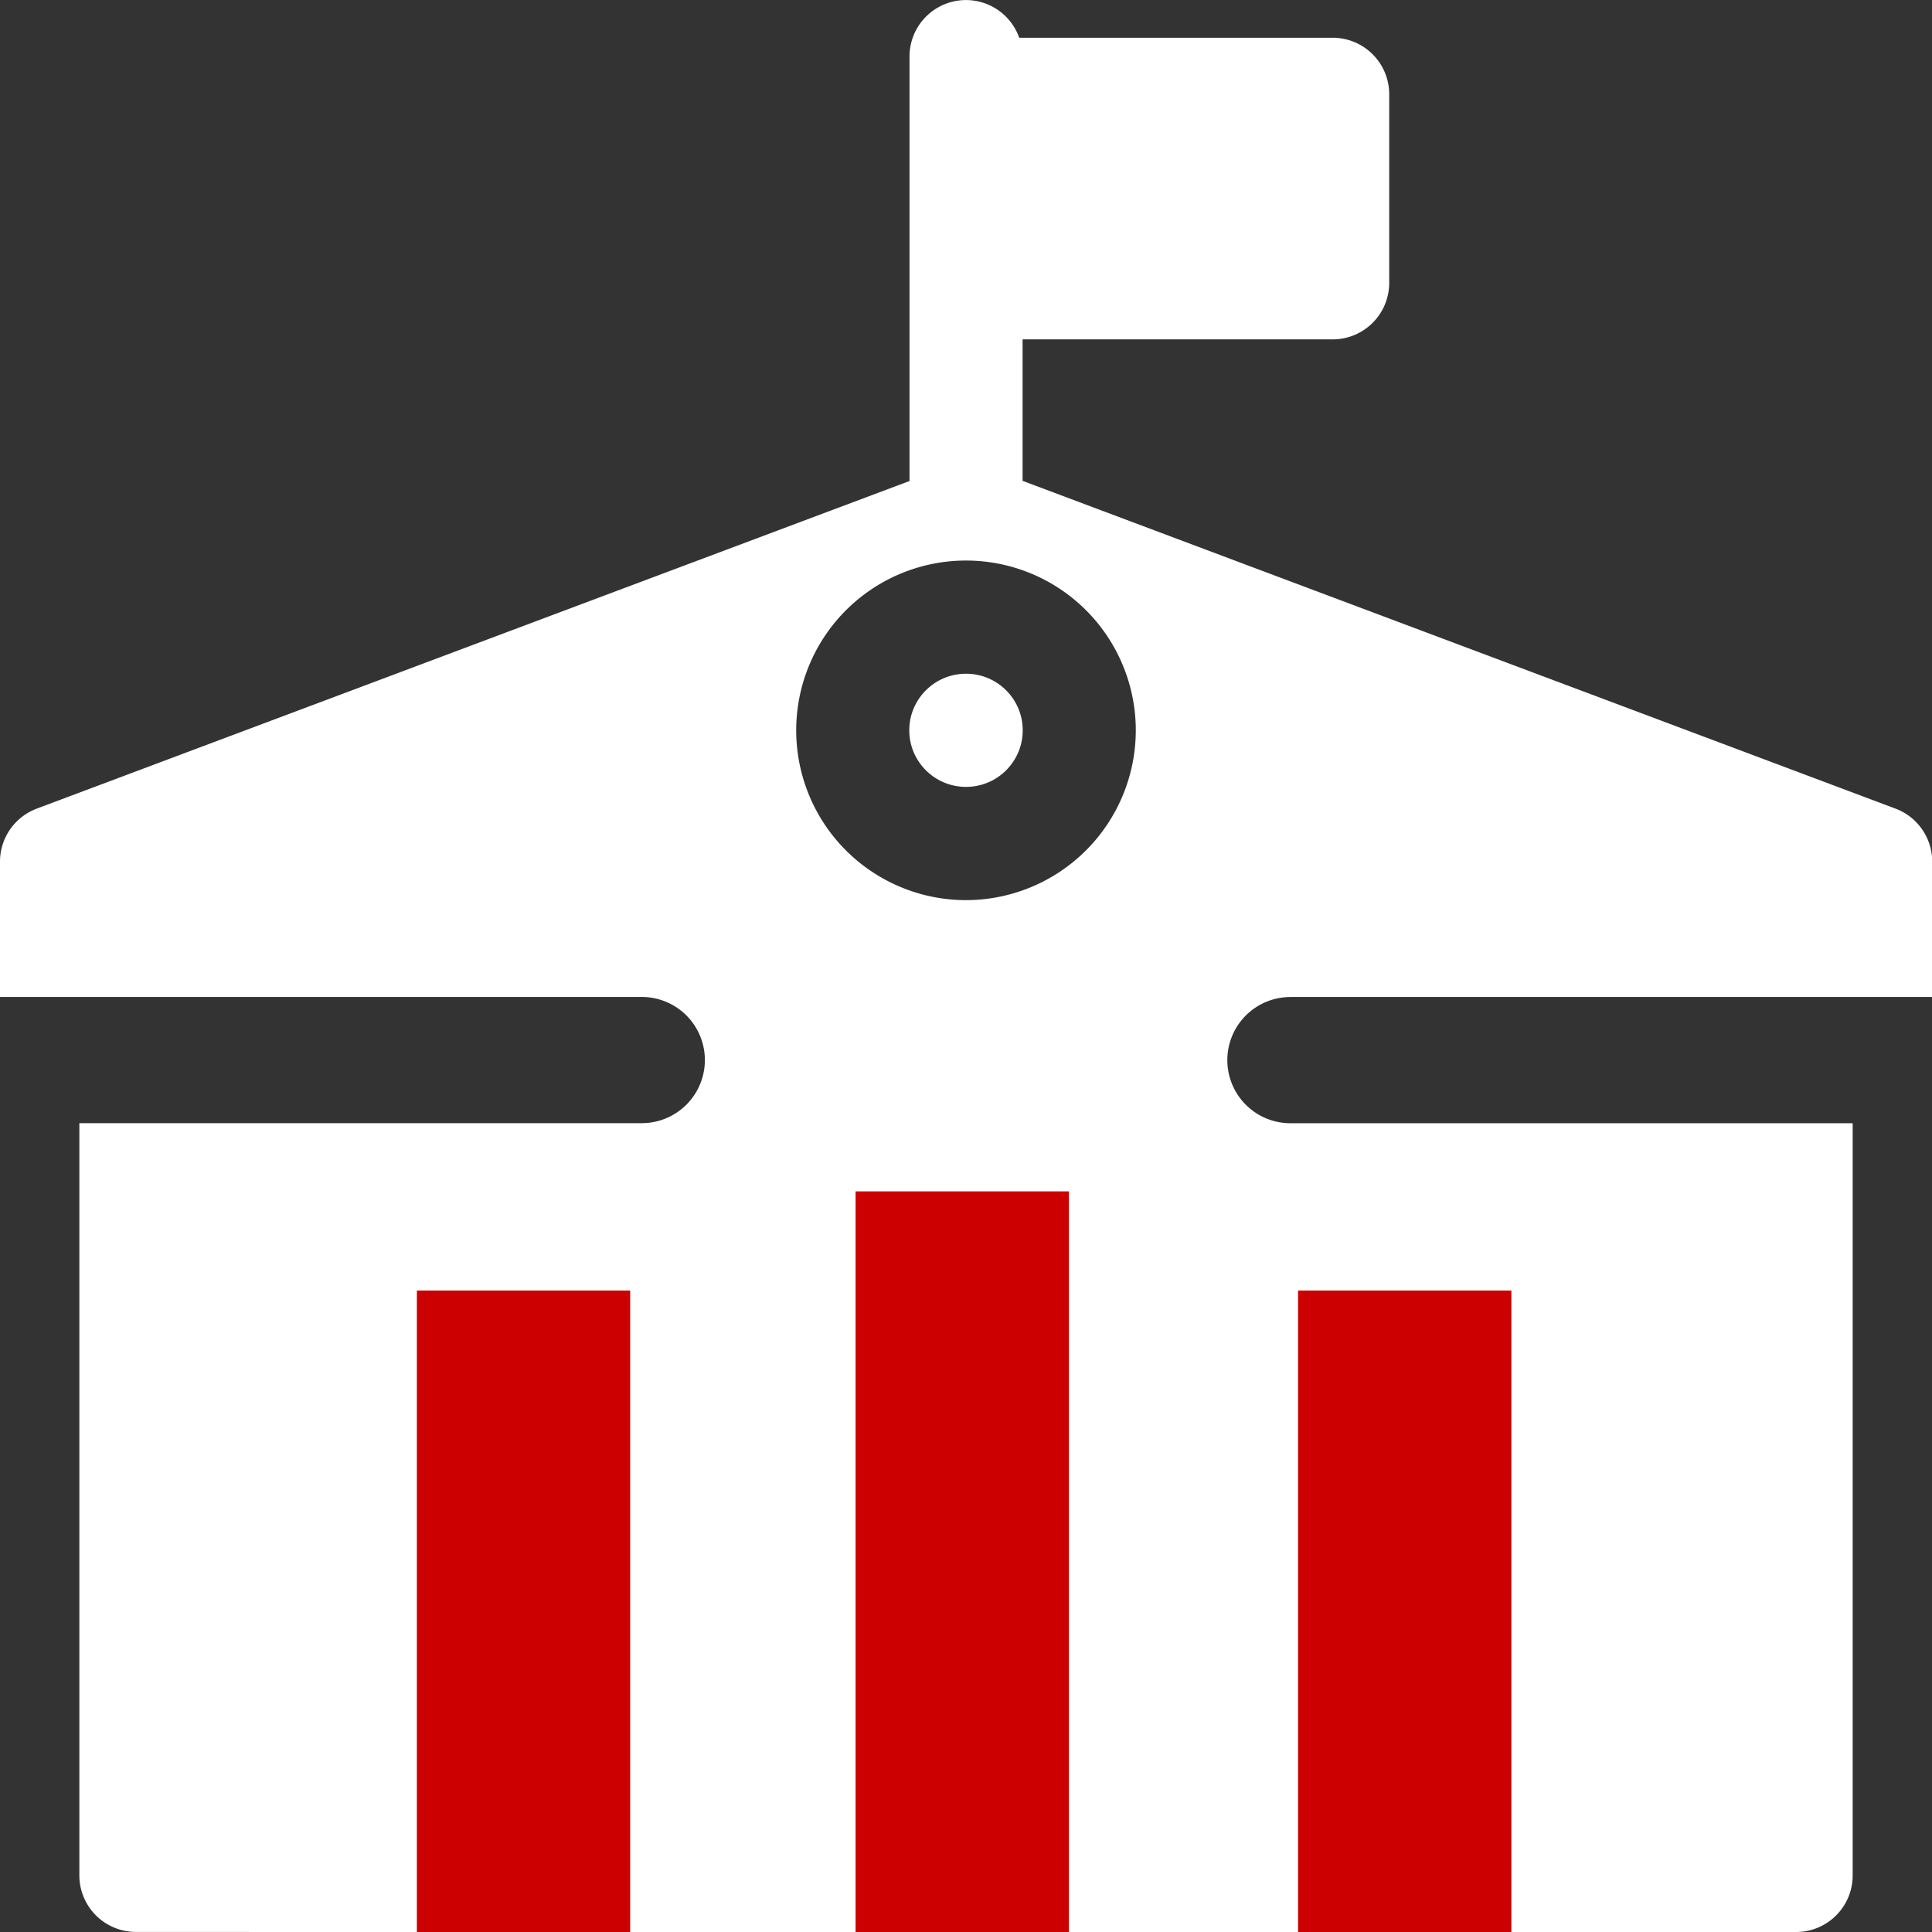 <svg xmlns="http://www.w3.org/2000/svg" width="55.994" height="55.994" viewBox="0 0 55.994 55.994"><rect x="0" y="0" width="55.994" height="55.994" fill="#333333" stroke="none"/><path d="M112.124,355.71h-.013a1.641,1.641,0,0,0-1.637,1.64V372.8h3.288V357.35a1.641,1.641,0,0,0-1.637-1.64Z" transform="translate(-98.392 -316.808)" fill="#fff"/><path d="M242.12,335.41h-.013a1.641,1.641,0,0,0-1.637,1.64v17.672h3.288V337.05A1.641,1.641,0,0,0,242.12,335.41Z" transform="translate(-214.171 -298.728)" fill="#fff"/><path d="M373.114,355.71H373.1a1.641,1.641,0,0,0-1.637,1.64V372.8h3.288V357.35a1.641,1.641,0,0,0-1.637-1.64Z" transform="translate(-330.839 -316.808)" fill="#fff"/><ellipse cx="1.644" cy="1.64" rx="1.644" ry="1.64" transform="translate(26.353 19.526)" fill="#fff"/><path d="M37.4,28.894h18.6V24.973a1.642,1.642,0,0,0-1.063-1.537l-25.3-9.5v-4.1h8.992A1.639,1.639,0,0,0,40.263,8.2V2.734a1.639,1.639,0,0,0-1.637-1.64H29.539a1.636,1.636,0,0,0-3.179.547v12.3L1.1,23.423l-.036.014A1.64,1.64,0,0,0,0,24.973v3.921H18.6a1.829,1.829,0,0,1,0,3.658H2.3v21.8a1.639,1.639,0,0,0,1.637,1.64H8.807V40.542a4.921,4.921,0,0,1,4.912-4.921h.013a4.922,4.922,0,0,1,4.912,4.921V55.994h4.38V38.322A4.922,4.922,0,0,1,27.936,33.4h.013a4.922,4.922,0,0,1,4.912,4.921V55.994H37.35V40.542a4.922,4.922,0,0,1,4.912-4.921h.013a4.921,4.921,0,0,1,4.912,4.921V55.994h4.871a1.639,1.639,0,0,0,1.637-1.64v-21.8H37.4a1.829,1.829,0,0,1,0-3.658ZM28,26.088a4.921,4.921,0,1,1,4.918-4.921A4.925,4.925,0,0,1,28,26.088Z" fill="#fff"/><rect width="43.308" height="22.909" transform="translate(7.218 33.085)" fill="#fff"/><rect width="6.182" height="18.592" transform="translate(12.082 37.402)" fill="#c00"/><rect width="6.182" height="21.465" transform="translate(24.797 34.529)" fill="#c00"/><rect width="6.182" height="18.592" transform="translate(37.621 37.402)" fill="#c00"/></svg>